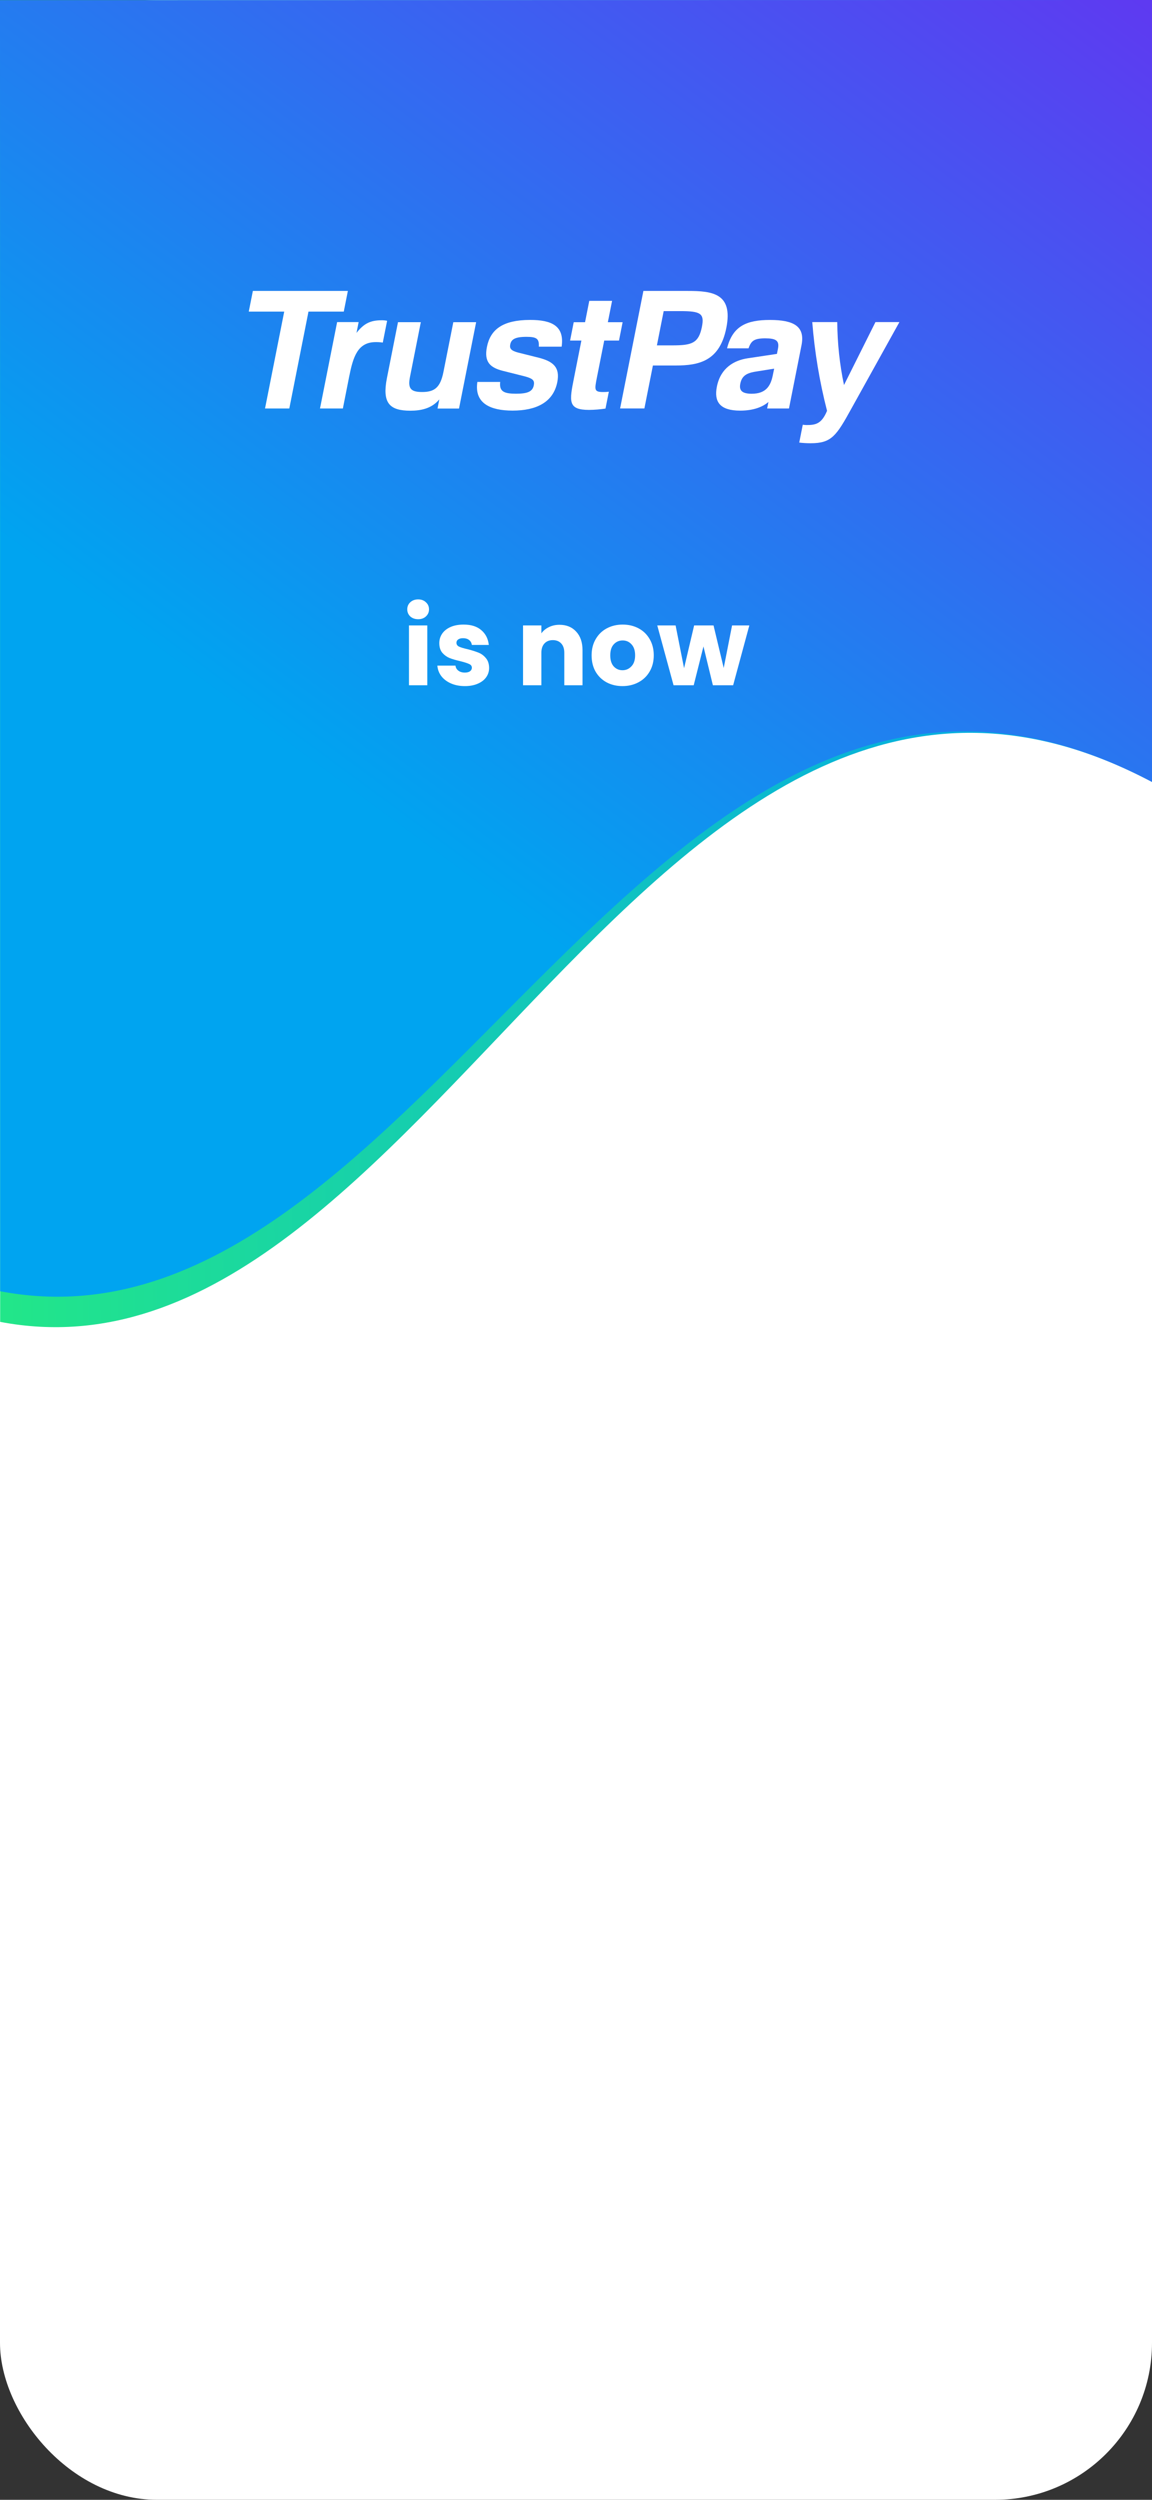 <svg width="301" height="653" viewBox="0 0 301 653" fill="none" xmlns="http://www.w3.org/2000/svg">
<rect x="0" y="0" width="301" height="653" fill="#333333" stroke="none"/>
<rect width="301" height="653" rx="41" fill="white"/>
<path fill-rule="evenodd" clip-rule="evenodd" d="M301 204.26C171 135.5 111.5 366.5 0.044 345.301L0 0.052L301 0V204.26Z" fill="url(#paint0_linear_3136_13269)"/>
<path fill-rule="evenodd" clip-rule="evenodd" d="M301 204.26C171 135.5 111.5 358.5 0.044 337.301L0 0.052L301 0V204.26Z" fill="url(#paint1_linear_3136_13269)"/>
<path fill-rule="evenodd" clip-rule="evenodd" d="M65 81.398L66.071 76H90.892L89.821 81.398H80.602L75.591 106.705H69.248L74.264 81.398H65ZM88.087 84.139L83.612 106.705H89.587L91.238 98.358C92.261 93.219 93.453 89.364 98.168 89.364C98.787 89.354 99.403 89.396 100.015 89.492L101.147 83.796C100.647 83.691 100.136 83.646 99.627 83.665C96.665 83.665 94.992 84.613 93.145 86.966L93.706 84.139H88.087ZM107.209 107.284C109.863 107.284 112.748 106.785 114.786 104.326L114.319 106.724H119.932L124.407 84.158H118.447L115.863 97.176C115.033 101.37 113.414 102.402 110.286 102.402C107.282 102.402 106.513 101.457 107.128 98.419L109.955 84.158H103.99L101.092 98.799C99.823 105.267 101.769 107.284 107.209 107.284ZM134.838 102.847C131.619 102.847 130.42 102.232 130.69 99.773L124.733 99.767C123.884 105.328 128.086 107.259 133.92 107.259C140.107 107.259 144.563 105.114 145.614 99.808C146.356 95.998 144.612 94.41 140.691 93.427L135.379 92.099C133.587 91.627 133.096 91.074 133.311 89.998C133.565 88.714 134.437 87.987 137.566 87.987C140.31 87.987 140.89 88.541 140.79 90.559H146.746C147.535 85.073 144.063 83.572 138.524 83.572C131.324 83.572 128.125 86.101 127.224 90.641C126.432 94.628 128.167 96.04 131.312 96.853L137.27 98.352C139.219 98.905 139.726 99.379 139.473 100.663C139.146 102.232 137.966 102.847 134.838 102.847ZM157.876 88.958H161.736L162.681 84.164H158.822L159.925 78.593H153.969L152.866 84.164H149.904L148.959 88.958H151.91L149.978 98.72C148.772 104.807 148.323 107.076 153.898 107.076C155.341 107.061 156.783 106.945 158.206 106.73L159.082 102.321C158.594 102.385 158.104 102.415 157.611 102.408C155.223 102.408 155.339 101.813 155.945 98.695L155.956 98.639L157.876 88.958Z" fill="white"/>
<path fill-rule="evenodd" clip-rule="evenodd" d="M173.41 81.267L171.638 90.219H175.626C180.729 90.219 182.543 89.704 183.399 85.381C184.089 81.914 183.098 81.267 177.787 81.267H173.41ZM168.111 76H179.732C186.115 76 191.573 76.615 189.782 85.641C188.057 94.33 182.642 95.477 176.556 95.477H170.593L168.368 106.695H162.024L168.111 76ZM202.277 96.299L197.969 96.987C195.629 97.33 193.904 97.798 193.433 100.196C193.087 101.912 193.756 102.853 196.418 102.853C200.059 102.853 201.342 100.884 201.905 98.099L202.277 96.299ZM189.968 90.994C191.427 85.167 195.081 83.579 201.169 83.579C207.429 83.579 210.401 85.253 209.423 90.177L206.147 106.705H200.444L200.787 104.992C199.389 106.221 196.988 107.266 193.401 107.266C187.997 107.266 186.544 104.867 187.307 101.012C188.298 96.004 191.936 94.116 195.308 93.6L203.002 92.444L203.274 91.08C203.685 88.977 202.739 88.381 199.95 88.381C196.988 88.381 196.257 89.064 195.574 90.994H189.968ZM218.764 84.139C218.799 89.665 219.389 95.176 220.524 100.583L228.743 84.139H235L222.47 106.705C218.523 113.86 217.283 115.785 211.798 115.785C210.808 115.785 209.817 115.728 208.83 115.612L209.753 110.947C210.073 110.998 210.397 111.027 210.721 111.033C213.036 111.033 214.674 110.774 216.093 107.31C214.141 99.712 212.849 91.958 212.234 84.139H218.764Z" fill="white"/>
<path d="M109.267 161.752C108.427 161.752 107.736 161.509 107.195 161.024C106.672 160.52 106.411 159.904 106.411 159.176C106.411 158.429 106.672 157.813 107.195 157.328C107.736 156.824 108.427 156.572 109.267 156.572C110.088 156.572 110.76 156.824 111.283 157.328C111.824 157.813 112.095 158.429 112.095 159.176C112.095 159.904 111.824 160.52 111.283 161.024C110.76 161.509 110.088 161.752 109.267 161.752ZM111.647 163.376V179H106.859V163.376H111.647ZM121.473 179.224C120.11 179.224 118.897 178.991 117.833 178.524C116.769 178.057 115.929 177.423 115.313 176.62C114.697 175.799 114.352 174.884 114.277 173.876H119.009C119.065 174.417 119.317 174.856 119.765 175.192C120.213 175.528 120.764 175.696 121.417 175.696C122.014 175.696 122.472 175.584 122.789 175.36C123.125 175.117 123.293 174.809 123.293 174.436C123.293 173.988 123.06 173.661 122.593 173.456C122.126 173.232 121.37 172.989 120.325 172.728C119.205 172.467 118.272 172.196 117.525 171.916C116.778 171.617 116.134 171.16 115.593 170.544C115.052 169.909 114.781 169.06 114.781 167.996C114.781 167.1 115.024 166.288 115.509 165.56C116.013 164.813 116.741 164.225 117.693 163.796C118.664 163.367 119.812 163.152 121.137 163.152C123.097 163.152 124.637 163.637 125.757 164.608C126.896 165.579 127.549 166.867 127.717 168.472H123.293C123.218 167.931 122.976 167.501 122.565 167.184C122.173 166.867 121.65 166.708 120.997 166.708C120.437 166.708 120.008 166.82 119.709 167.044C119.41 167.249 119.261 167.539 119.261 167.912C119.261 168.36 119.494 168.696 119.961 168.92C120.446 169.144 121.193 169.368 122.201 169.592C123.358 169.891 124.301 170.189 125.029 170.488C125.757 170.768 126.392 171.235 126.933 171.888C127.493 172.523 127.782 173.381 127.801 174.464C127.801 175.379 127.54 176.2 127.017 176.928C126.513 177.637 125.776 178.197 124.805 178.608C123.853 179.019 122.742 179.224 121.473 179.224ZM146.184 163.208C148.013 163.208 149.469 163.805 150.552 165C151.653 166.176 152.204 167.8 152.204 169.872V179H147.444V170.516C147.444 169.471 147.173 168.659 146.632 168.08C146.09 167.501 145.362 167.212 144.448 167.212C143.533 167.212 142.805 167.501 142.264 168.08C141.722 168.659 141.452 169.471 141.452 170.516V179H136.664V163.376H141.452V165.448C141.937 164.757 142.59 164.216 143.412 163.824C144.233 163.413 145.157 163.208 146.184 163.208ZM162.643 179.224C161.112 179.224 159.731 178.897 158.499 178.244C157.286 177.591 156.324 176.657 155.615 175.444C154.924 174.231 154.579 172.812 154.579 171.188C154.579 169.583 154.934 168.173 155.643 166.96C156.352 165.728 157.323 164.785 158.555 164.132C159.787 163.479 161.168 163.152 162.699 163.152C164.23 163.152 165.611 163.479 166.843 164.132C168.075 164.785 169.046 165.728 169.755 166.96C170.464 168.173 170.819 169.583 170.819 171.188C170.819 172.793 170.455 174.212 169.727 175.444C169.018 176.657 168.038 177.591 166.787 178.244C165.555 178.897 164.174 179.224 162.643 179.224ZM162.643 175.08C163.558 175.08 164.332 174.744 164.967 174.072C165.62 173.4 165.947 172.439 165.947 171.188C165.947 169.937 165.63 168.976 164.995 168.304C164.379 167.632 163.614 167.296 162.699 167.296C161.766 167.296 160.991 167.632 160.375 168.304C159.759 168.957 159.451 169.919 159.451 171.188C159.451 172.439 159.75 173.4 160.347 174.072C160.963 174.744 161.728 175.08 162.643 175.08ZM195.787 163.376L191.559 179H186.267L183.803 168.864L181.255 179H175.991L171.735 163.376H176.523L178.735 174.548L181.367 163.376H186.435L189.095 174.492L191.279 163.376H195.787Z" fill="white"/>
<defs>
<linearGradient id="paint0_linear_3136_13269" x1="301" y1="225.059" x2="-0.018" y2="228.301" gradientUnits="userSpaceOnUse">
<stop stop-color="#00A4F0"/>
<stop offset="1" stop-color="#22E689"/>
</linearGradient>
<linearGradient id="paint1_linear_3136_13269" x1="61.5" y1="185.5" x2="244.5" y2="-63" gradientUnits="userSpaceOnUse">
<stop stop-color="#00A4F0"/>
<stop offset="1" stop-color="#6433F1"/>
</linearGradient>
</defs>
</svg>
